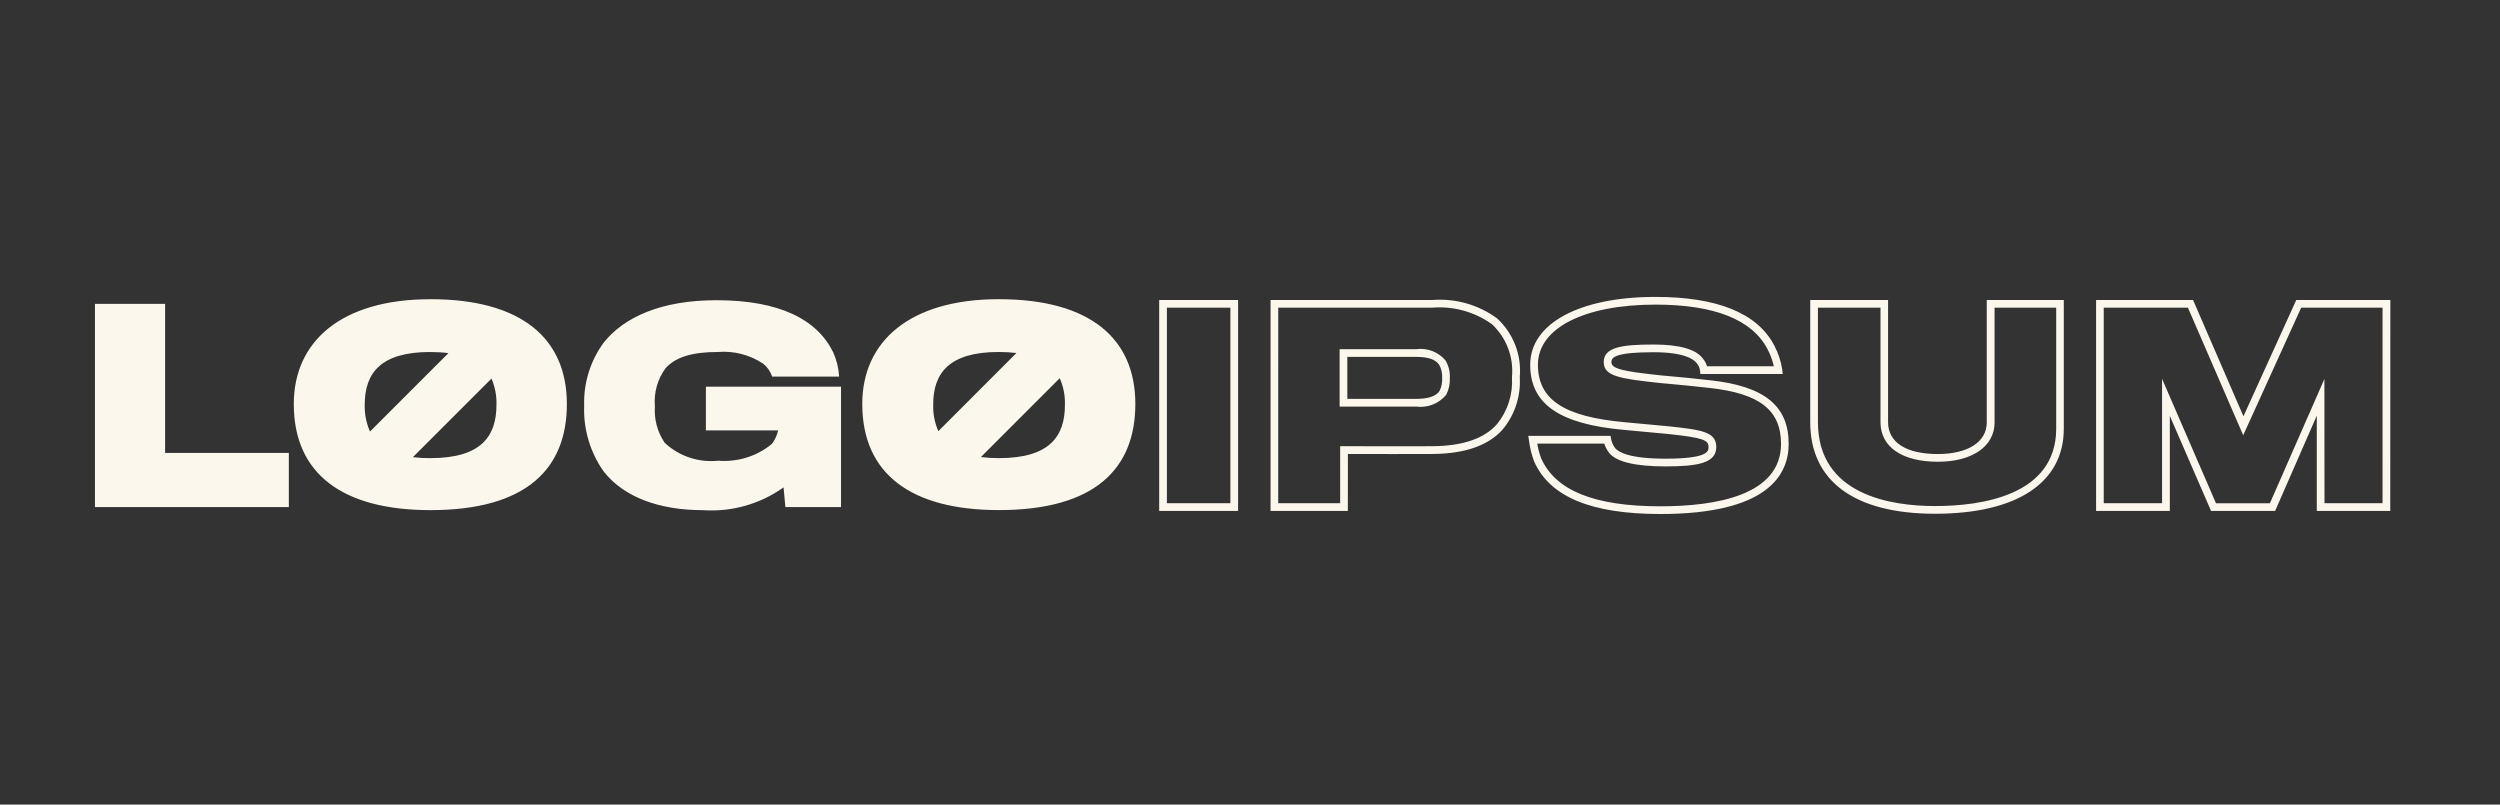 <svg width="174" height="56" viewBox="0 0 174 56" fill="none" xmlns="http://www.w3.org/2000/svg">
<rect x="0" y="0" width="174" height="56" fill="#333333" stroke="none"/>
<path d="M86.171 35.559H80.68V20.88H86.171V35.559ZM81.216 35.023H85.635V21.416H81.216V35.023ZM93.81 35.559H88.43V20.88H99.671C101.281 20.75 102.885 21.202 104.19 22.154C104.752 22.668 105.187 23.305 105.462 24.015C105.737 24.725 105.845 25.489 105.776 26.247C105.856 27.558 105.439 28.85 104.608 29.866C103.625 30.995 101.988 31.576 99.745 31.596C99.18 31.611 94.945 31.596 93.814 31.596L93.81 35.559ZM88.963 35.023H93.274V31.055H93.543C93.598 31.055 99.096 31.072 99.732 31.055C101.822 31.037 103.324 30.518 104.203 29.507C104.942 28.588 105.31 27.424 105.232 26.246C105.298 25.567 105.207 24.881 104.965 24.243C104.723 23.604 104.338 23.03 103.838 22.565C102.628 21.696 101.147 21.289 99.663 21.415H88.966L88.963 35.023ZM98.532 28.299H93.238V24.303H98.567C98.945 24.251 99.33 24.295 99.686 24.431C100.042 24.568 100.358 24.792 100.605 25.083C100.828 25.455 100.934 25.886 100.907 26.319C100.927 26.721 100.84 27.122 100.655 27.48C100.401 27.786 100.072 28.022 99.7 28.165C99.328 28.308 98.926 28.352 98.532 28.294V28.299ZM93.774 27.763H98.532C99.411 27.763 99.956 27.579 100.197 27.202C100.33 26.927 100.39 26.623 100.372 26.319C100.396 26 100.326 25.68 100.173 25.399L100.166 25.389C99.911 25.014 99.404 24.839 98.567 24.839H93.774V27.763ZM115.561 35.775C110.746 35.775 107.872 34.58 106.777 32.121C106.598 31.646 106.477 31.151 106.415 30.647L106.368 30.338H112.096L112.134 30.564C112.178 30.792 112.275 31.007 112.417 31.192C112.643 31.465 113.398 31.924 115.903 31.924C118.914 31.924 118.914 31.396 118.914 31.112C118.914 30.632 118.566 30.468 116.11 30.206L115.644 30.163C114.719 30.076 113.55 29.965 113.016 29.919C108.512 29.512 106.502 28.112 106.502 25.383C106.502 22.517 109.924 20.665 115.22 20.665C119.541 20.665 122.325 21.803 123.492 24.052C123.769 24.575 123.956 25.142 124.043 25.727L124.08 26.029H118.345L118.321 25.786C118.299 25.597 118.218 25.419 118.09 25.278C117.875 24.991 117.198 24.515 115.094 24.515C112.51 24.515 112.154 24.846 112.154 25.202C112.154 25.677 112.97 25.845 115.586 26.125C116.676 26.214 118.43 26.394 119.03 26.467C122.806 26.877 124.491 28.242 124.491 30.895C124.492 33.12 122.942 35.775 115.561 35.775ZM106.994 30.875C107.048 31.228 107.14 31.575 107.27 31.908C108.267 34.148 110.98 35.239 115.561 35.239C119.392 35.239 123.959 34.489 123.959 30.895C123.959 28.543 122.468 27.379 118.973 27C118.373 26.927 116.63 26.748 115.542 26.658C112.754 26.356 111.62 26.195 111.62 25.202C111.62 24.174 112.842 23.979 115.096 23.979C116.877 23.979 118.028 24.301 118.516 24.95C118.649 25.11 118.749 25.294 118.811 25.492H123.459C123.366 25.078 123.218 24.677 123.019 24.301C121.947 22.243 119.327 21.201 115.222 21.201C110.252 21.201 107.04 22.843 107.04 25.383C107.04 27.806 108.843 29.003 113.066 29.385C113.602 29.431 114.77 29.542 115.696 29.63L116.166 29.674C118.447 29.914 119.453 30.064 119.453 31.112C119.453 32.24 118.152 32.461 115.905 32.461C113.827 32.461 112.515 32.148 112.007 31.534C111.851 31.338 111.733 31.114 111.66 30.875H106.994ZM134.678 35.757C129.08 35.757 125.992 33.493 125.992 29.382V20.88H131.41V29.382C131.41 30.792 132.672 31.601 134.871 31.601C136.973 31.601 138.278 30.757 138.278 29.4V20.88H143.64V29.832C143.645 33.597 140.376 35.757 134.675 35.757H134.678ZM126.528 21.416V29.382C126.528 34.463 131.631 35.221 134.678 35.221C137.829 35.221 143.112 34.521 143.112 29.832V21.416H138.823V29.4C138.823 31.062 137.274 32.137 134.88 32.137C132.377 32.137 130.882 31.107 130.882 29.382V21.416H126.528ZM166.361 35.559H161.248V28.931L158.349 35.559H153.889L151.019 28.944V35.559H145.888V20.88H152.637L156.144 28.973L159.82 20.88H166.368L166.361 35.559ZM161.785 35.023H165.825V21.416H160.161L156.127 30.294L152.281 21.416H146.42V35.023H150.479V26.364L154.232 35.026H157.985L161.778 26.377L161.785 35.023ZM11.492 21.148H6.609V35.291H20.103V31.526H11.492V21.148ZM29.96 20.826C23.727 20.826 20.448 23.781 20.448 28.119C20.448 33.019 23.89 35.505 29.96 35.505C36.643 35.505 39.454 32.623 39.454 28.119C39.454 23.545 36.283 20.824 29.96 20.824V20.826ZM29.942 24.502C30.366 24.5 30.791 24.524 31.212 24.576L25.752 30.035C25.494 29.451 25.368 28.816 25.384 28.178C25.384 25.959 26.501 24.499 29.942 24.499V24.502ZM29.96 31.888C29.552 31.89 29.143 31.867 28.737 31.819L34.206 26.35C34.455 26.925 34.574 27.547 34.554 28.173C34.554 30.332 33.525 31.886 29.96 31.886V31.888ZM49.13 29.958H54.156C54.082 30.306 53.928 30.633 53.706 30.912C52.664 31.761 51.334 32.174 49.994 32.065C49.32 32.137 48.638 32.063 47.995 31.849C47.352 31.635 46.762 31.284 46.266 30.822C45.758 30.077 45.516 29.181 45.581 28.282C45.498 27.339 45.761 26.398 46.319 25.634C47.022 24.84 48.211 24.498 49.959 24.498C51.071 24.406 52.182 24.692 53.112 25.309C53.405 25.542 53.624 25.855 53.742 26.21H58.404C58.37 25.625 58.229 25.051 57.989 24.517C56.873 22.246 54.277 20.895 49.865 20.895C46.027 20.895 43.451 22.066 42.028 23.832C41.088 25.108 40.605 26.663 40.658 28.246C40.598 29.866 41.068 31.46 41.997 32.788C43.403 34.611 45.907 35.507 48.916 35.507C50.916 35.647 52.903 35.086 54.536 33.922L54.662 35.291H58.535V26.913H49.13V29.958ZM69.525 20.823C63.293 20.823 60.014 23.778 60.014 28.115C60.014 33.016 63.454 35.502 69.525 35.502C76.21 35.502 79.02 32.619 79.02 28.115C79.02 23.545 75.849 20.824 69.525 20.824V20.823ZM69.508 24.498C69.921 24.497 70.334 24.521 70.745 24.569L65.307 30.01C65.056 29.432 64.935 28.807 64.95 28.178C64.945 25.959 66.067 24.498 69.508 24.498ZM69.525 31.885C69.106 31.887 68.686 31.862 68.27 31.812L73.757 26.323C74.015 26.906 74.139 27.539 74.118 28.175C74.121 30.332 73.095 31.886 69.525 31.886V31.885Z" fill="#FCF7ED"/>
</svg>
